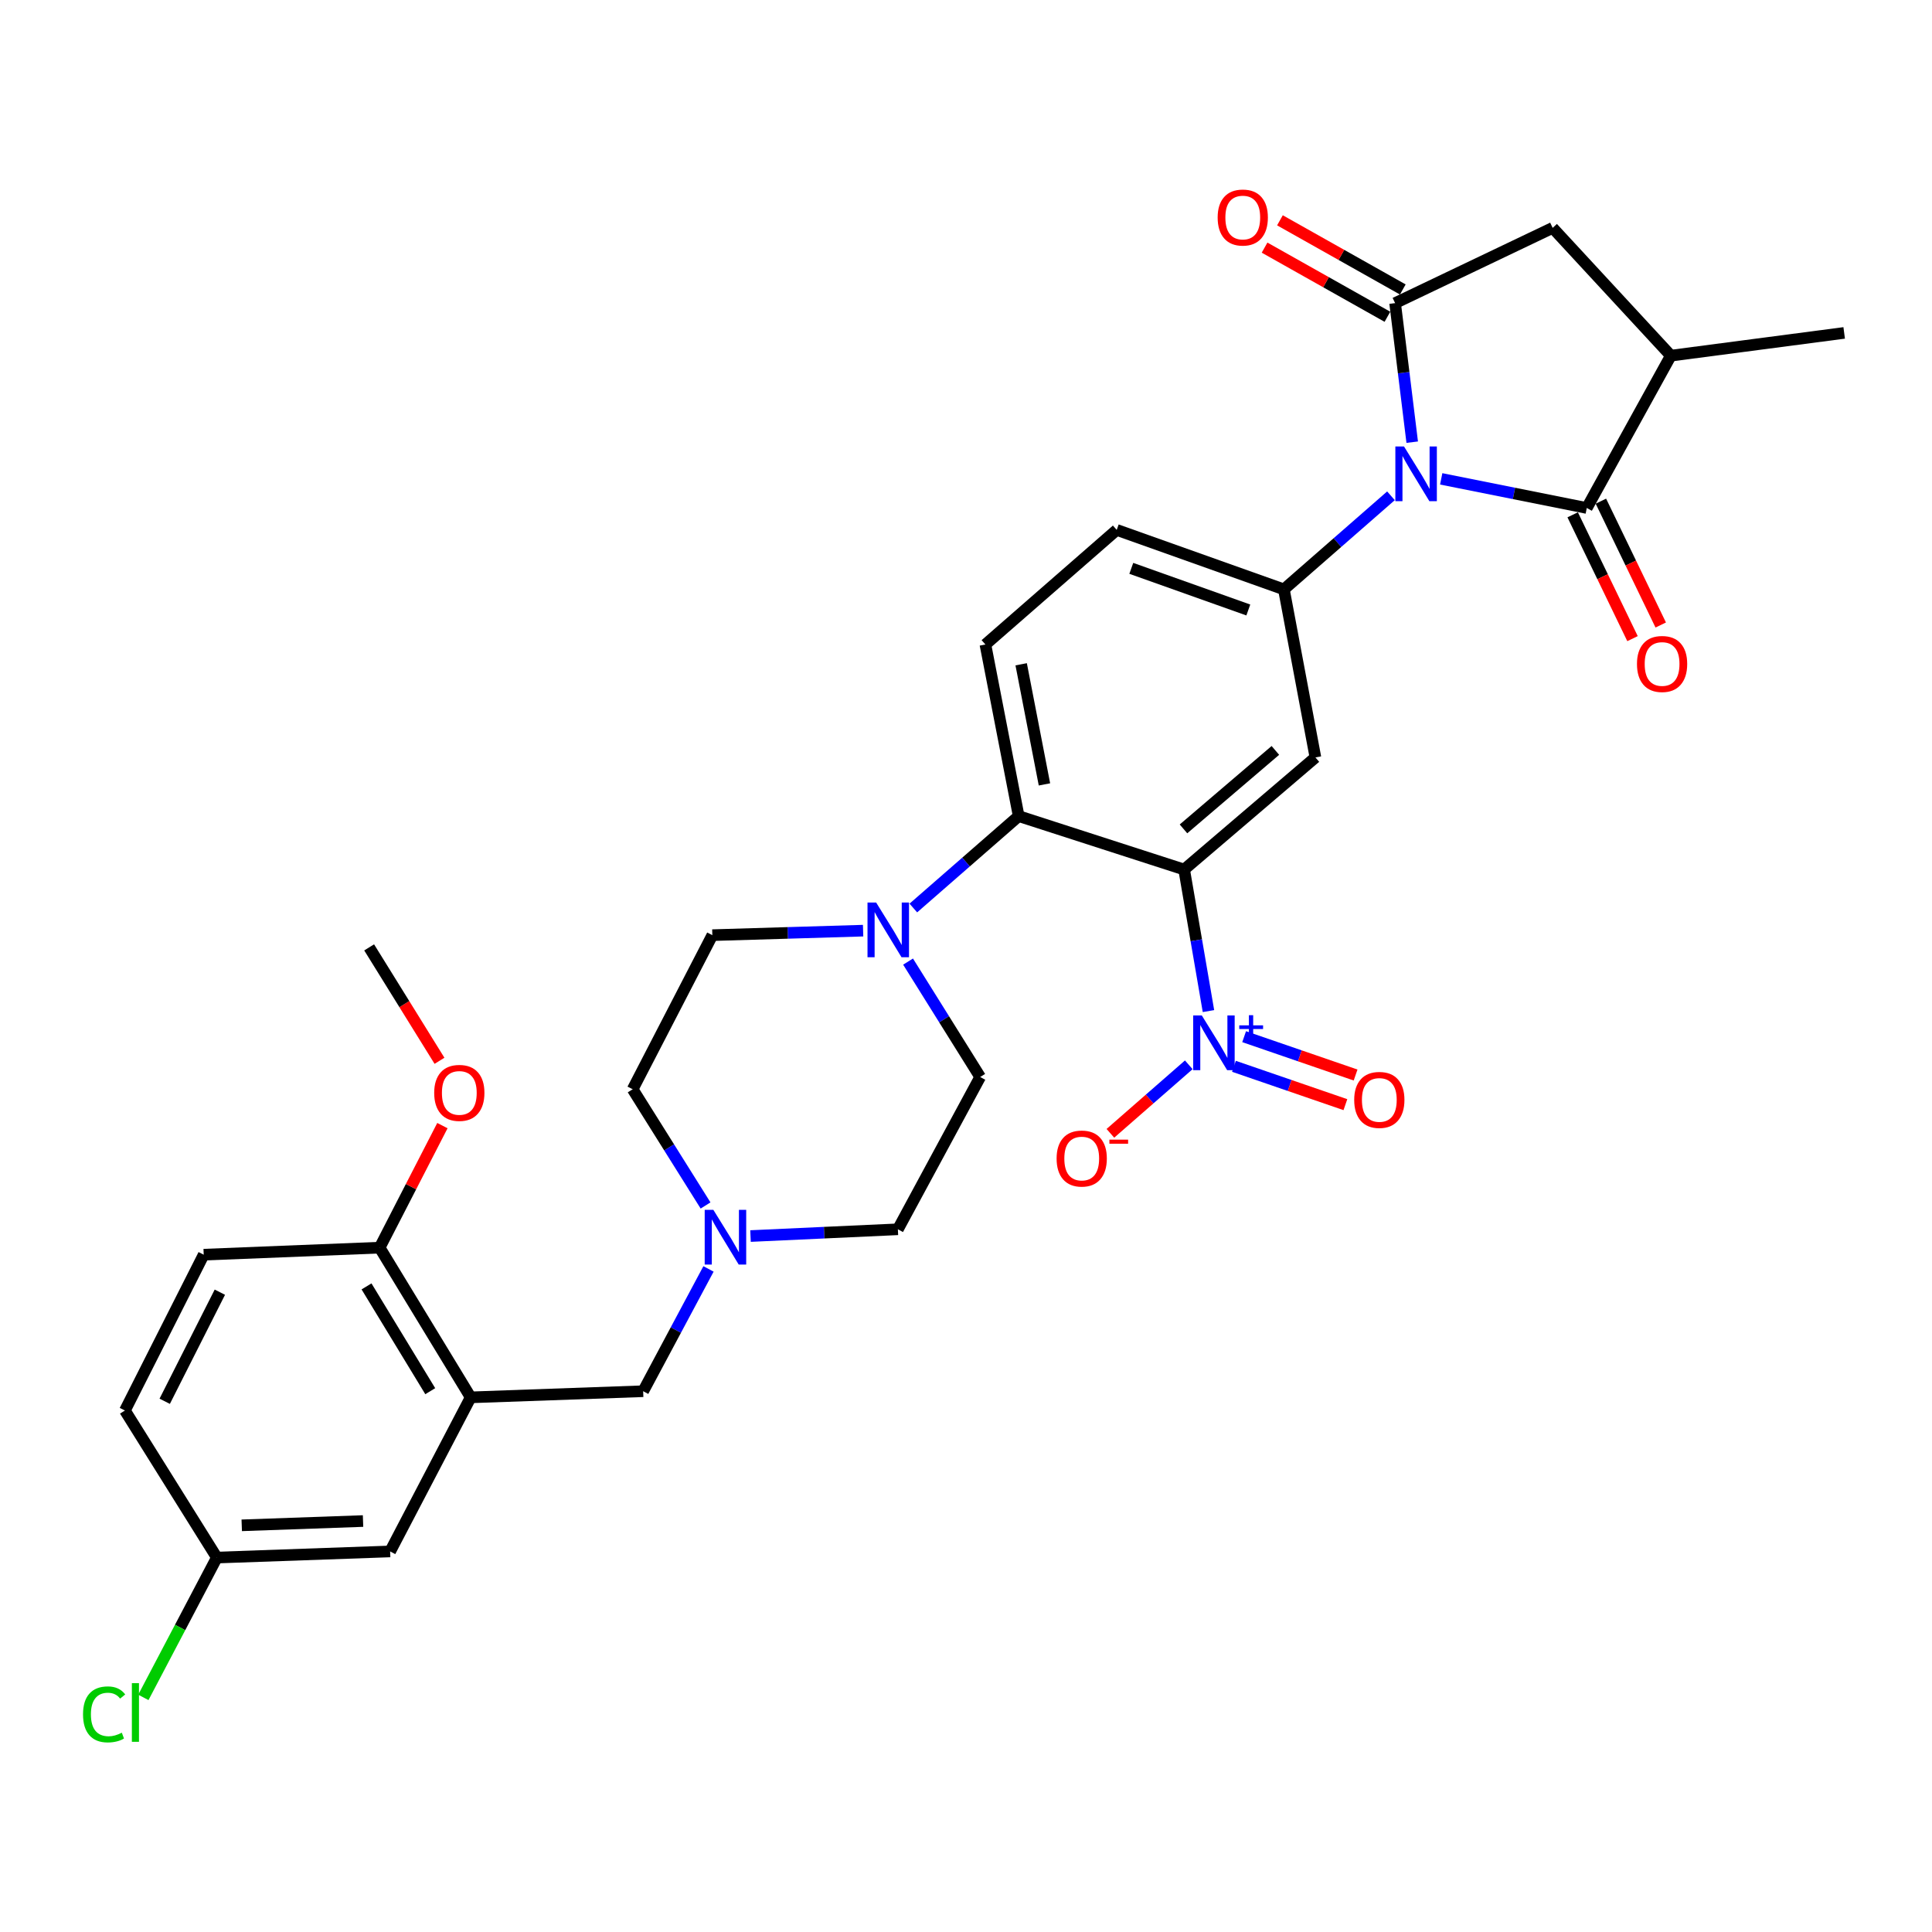 <?xml version='1.0' encoding='iso-8859-1'?>
<svg version='1.1' baseProfile='full'
              xmlns='http://www.w3.org/2000/svg'
                      xmlns:rdkit='http://www.rdkit.org/xml'
                      xmlns:xlink='http://www.w3.org/1999/xlink'
                  xml:space='preserve'
width='1000px' height='1000px' viewBox='0 0 1000 1000'>
<!-- END OF HEADER -->
<rect style='opacity:1.0;fill:#FFFFFF;stroke:none' width='1000' height='1000' x='0' y='0'> </rect>
<path class='bond-1' d='M 730.96,228.868 L 726.534,192.881' style='fill:none;fill-rule:evenodd;stroke:#0000FF;stroke-width:6px;stroke-linecap:butt;stroke-linejoin:miter;stroke-opacity:1' />
<path class='bond-1' d='M 726.534,192.881 L 722.108,156.894' style='fill:none;fill-rule:evenodd;stroke:#000000;stroke-width:6px;stroke-linecap:butt;stroke-linejoin:miter;stroke-opacity:1' />
<path class='bond-3' d='M 745.968,247.854 L 783.642,255.394' style='fill:none;fill-rule:evenodd;stroke:#0000FF;stroke-width:6px;stroke-linecap:butt;stroke-linejoin:miter;stroke-opacity:1' />
<path class='bond-3' d='M 783.642,255.394 L 821.317,262.935' style='fill:none;fill-rule:evenodd;stroke:#000000;stroke-width:6px;stroke-linecap:butt;stroke-linejoin:miter;stroke-opacity:1' />
<path class='bond-4' d='M 719.963,256.626 L 692.252,280.845' style='fill:none;fill-rule:evenodd;stroke:#0000FF;stroke-width:6px;stroke-linecap:butt;stroke-linejoin:miter;stroke-opacity:1' />
<path class='bond-4' d='M 692.252,280.845 L 664.541,305.064' style='fill:none;fill-rule:evenodd;stroke:#000000;stroke-width:6px;stroke-linecap:butt;stroke-linejoin:miter;stroke-opacity:1' />
<path class='bond-0' d='M 612.913,450.071 L 680.861,392.045' style='fill:none;fill-rule:evenodd;stroke:#000000;stroke-width:6px;stroke-linecap:butt;stroke-linejoin:miter;stroke-opacity:1' />
<path class='bond-0' d='M 612.571,429.032 L 660.135,388.413' style='fill:none;fill-rule:evenodd;stroke:#000000;stroke-width:6px;stroke-linecap:butt;stroke-linejoin:miter;stroke-opacity:1' />
<path class='bond-2' d='M 612.913,450.071 L 619.206,486.704' style='fill:none;fill-rule:evenodd;stroke:#000000;stroke-width:6px;stroke-linecap:butt;stroke-linejoin:miter;stroke-opacity:1' />
<path class='bond-2' d='M 619.206,486.704 L 625.5,523.338' style='fill:none;fill-rule:evenodd;stroke:#0000FF;stroke-width:6px;stroke-linecap:butt;stroke-linejoin:miter;stroke-opacity:1' />
<path class='bond-33' d='M 612.913,450.071 L 527.266,422.414' style='fill:none;fill-rule:evenodd;stroke:#000000;stroke-width:6px;stroke-linecap:butt;stroke-linejoin:miter;stroke-opacity:1' />
<path class='bond-10' d='M 722.108,156.894 L 803.654,117.946' style='fill:none;fill-rule:evenodd;stroke:#000000;stroke-width:6px;stroke-linecap:butt;stroke-linejoin:miter;stroke-opacity:1' />
<path class='bond-15' d='M 726.086,149.826 L 694.291,131.93' style='fill:none;fill-rule:evenodd;stroke:#000000;stroke-width:6px;stroke-linecap:butt;stroke-linejoin:miter;stroke-opacity:1' />
<path class='bond-15' d='M 694.291,131.93 L 662.496,114.034' style='fill:none;fill-rule:evenodd;stroke:#FF0000;stroke-width:6px;stroke-linecap:butt;stroke-linejoin:miter;stroke-opacity:1' />
<path class='bond-15' d='M 718.129,163.962 L 686.334,146.066' style='fill:none;fill-rule:evenodd;stroke:#000000;stroke-width:6px;stroke-linecap:butt;stroke-linejoin:miter;stroke-opacity:1' />
<path class='bond-15' d='M 686.334,146.066 L 654.539,128.17' style='fill:none;fill-rule:evenodd;stroke:#FF0000;stroke-width:6px;stroke-linecap:butt;stroke-linejoin:miter;stroke-opacity:1' />
<path class='bond-14' d='M 615.311,551.145 L 595.024,568.875' style='fill:none;fill-rule:evenodd;stroke:#0000FF;stroke-width:6px;stroke-linecap:butt;stroke-linejoin:miter;stroke-opacity:1' />
<path class='bond-14' d='M 595.024,568.875 L 574.737,586.605' style='fill:none;fill-rule:evenodd;stroke:#FF0000;stroke-width:6px;stroke-linecap:butt;stroke-linejoin:miter;stroke-opacity:1' />
<path class='bond-16' d='M 638.688,551.917 L 667.531,561.842' style='fill:none;fill-rule:evenodd;stroke:#0000FF;stroke-width:6px;stroke-linecap:butt;stroke-linejoin:miter;stroke-opacity:1' />
<path class='bond-16' d='M 667.531,561.842 L 696.375,571.767' style='fill:none;fill-rule:evenodd;stroke:#FF0000;stroke-width:6px;stroke-linecap:butt;stroke-linejoin:miter;stroke-opacity:1' />
<path class='bond-16' d='M 643.966,536.578 L 672.809,546.504' style='fill:none;fill-rule:evenodd;stroke:#0000FF;stroke-width:6px;stroke-linecap:butt;stroke-linejoin:miter;stroke-opacity:1' />
<path class='bond-16' d='M 672.809,546.504 L 701.653,556.429' style='fill:none;fill-rule:evenodd;stroke:#FF0000;stroke-width:6px;stroke-linecap:butt;stroke-linejoin:miter;stroke-opacity:1' />
<path class='bond-9' d='M 821.317,262.935 L 864.825,184.091' style='fill:none;fill-rule:evenodd;stroke:#000000;stroke-width:6px;stroke-linecap:butt;stroke-linejoin:miter;stroke-opacity:1' />
<path class='bond-18' d='M 814.014,266.463 L 829.501,298.511' style='fill:none;fill-rule:evenodd;stroke:#000000;stroke-width:6px;stroke-linecap:butt;stroke-linejoin:miter;stroke-opacity:1' />
<path class='bond-18' d='M 829.501,298.511 L 844.988,330.558' style='fill:none;fill-rule:evenodd;stroke:#FF0000;stroke-width:6px;stroke-linecap:butt;stroke-linejoin:miter;stroke-opacity:1' />
<path class='bond-18' d='M 828.62,259.406 L 844.106,291.453' style='fill:none;fill-rule:evenodd;stroke:#000000;stroke-width:6px;stroke-linecap:butt;stroke-linejoin:miter;stroke-opacity:1' />
<path class='bond-18' d='M 844.106,291.453 L 859.593,323.501' style='fill:none;fill-rule:evenodd;stroke:#FF0000;stroke-width:6px;stroke-linecap:butt;stroke-linejoin:miter;stroke-opacity:1' />
<path class='bond-5' d='M 664.541,305.064 L 680.861,392.045' style='fill:none;fill-rule:evenodd;stroke:#000000;stroke-width:6px;stroke-linecap:butt;stroke-linejoin:miter;stroke-opacity:1' />
<path class='bond-17' d='M 664.541,305.064 L 578.011,274.28' style='fill:none;fill-rule:evenodd;stroke:#000000;stroke-width:6px;stroke-linecap:butt;stroke-linejoin:miter;stroke-opacity:1' />
<path class='bond-17' d='M 646.125,315.729 L 585.553,294.18' style='fill:none;fill-rule:evenodd;stroke:#000000;stroke-width:6px;stroke-linecap:butt;stroke-linejoin:miter;stroke-opacity:1' />
<path class='bond-6' d='M 527.266,422.414 L 510.045,333.595' style='fill:none;fill-rule:evenodd;stroke:#000000;stroke-width:6px;stroke-linecap:butt;stroke-linejoin:miter;stroke-opacity:1' />
<path class='bond-6' d='M 540.607,406.004 L 528.553,343.83' style='fill:none;fill-rule:evenodd;stroke:#000000;stroke-width:6px;stroke-linecap:butt;stroke-linejoin:miter;stroke-opacity:1' />
<path class='bond-7' d='M 527.266,422.414 L 500.003,446.202' style='fill:none;fill-rule:evenodd;stroke:#000000;stroke-width:6px;stroke-linecap:butt;stroke-linejoin:miter;stroke-opacity:1' />
<path class='bond-7' d='M 500.003,446.202 L 472.74,469.989' style='fill:none;fill-rule:evenodd;stroke:#0000FF;stroke-width:6px;stroke-linecap:butt;stroke-linejoin:miter;stroke-opacity:1' />
<path class='bond-21' d='M 470.012,497.719 L 488.676,527.586' style='fill:none;fill-rule:evenodd;stroke:#0000FF;stroke-width:6px;stroke-linecap:butt;stroke-linejoin:miter;stroke-opacity:1' />
<path class='bond-21' d='M 488.676,527.586 L 507.341,557.454' style='fill:none;fill-rule:evenodd;stroke:#000000;stroke-width:6px;stroke-linecap:butt;stroke-linejoin:miter;stroke-opacity:1' />
<path class='bond-22' d='M 446.742,481.703 L 407.724,482.87' style='fill:none;fill-rule:evenodd;stroke:#0000FF;stroke-width:6px;stroke-linecap:butt;stroke-linejoin:miter;stroke-opacity:1' />
<path class='bond-22' d='M 407.724,482.87 L 368.706,484.036' style='fill:none;fill-rule:evenodd;stroke:#000000;stroke-width:6px;stroke-linecap:butt;stroke-linejoin:miter;stroke-opacity:1' />
<path class='bond-8' d='M 243.624,723.269 L 332.903,720.096' style='fill:none;fill-rule:evenodd;stroke:#000000;stroke-width:6px;stroke-linecap:butt;stroke-linejoin:miter;stroke-opacity:1' />
<path class='bond-19' d='M 243.624,723.269 L 196.502,645.786' style='fill:none;fill-rule:evenodd;stroke:#000000;stroke-width:6px;stroke-linecap:butt;stroke-linejoin:miter;stroke-opacity:1' />
<path class='bond-19' d='M 222.696,720.075 L 189.711,665.837' style='fill:none;fill-rule:evenodd;stroke:#000000;stroke-width:6px;stroke-linecap:butt;stroke-linejoin:miter;stroke-opacity:1' />
<path class='bond-20' d='M 243.624,723.269 L 201.936,803.022' style='fill:none;fill-rule:evenodd;stroke:#000000;stroke-width:6px;stroke-linecap:butt;stroke-linejoin:miter;stroke-opacity:1' />
<path class='bond-30' d='M 864.825,184.091 L 954.545,172.313' style='fill:none;fill-rule:evenodd;stroke:#000000;stroke-width:6px;stroke-linecap:butt;stroke-linejoin:miter;stroke-opacity:1' />
<path class='bond-32' d='M 864.825,184.091 L 803.654,117.946' style='fill:none;fill-rule:evenodd;stroke:#000000;stroke-width:6px;stroke-linecap:butt;stroke-linejoin:miter;stroke-opacity:1' />
<path class='bond-11' d='M 365.194,623.951 L 346.331,593.874' style='fill:none;fill-rule:evenodd;stroke:#0000FF;stroke-width:6px;stroke-linecap:butt;stroke-linejoin:miter;stroke-opacity:1' />
<path class='bond-11' d='M 346.331,593.874 L 327.469,563.798' style='fill:none;fill-rule:evenodd;stroke:#000000;stroke-width:6px;stroke-linecap:butt;stroke-linejoin:miter;stroke-opacity:1' />
<path class='bond-13' d='M 366.72,656.79 L 349.812,688.443' style='fill:none;fill-rule:evenodd;stroke:#0000FF;stroke-width:6px;stroke-linecap:butt;stroke-linejoin:miter;stroke-opacity:1' />
<path class='bond-13' d='M 349.812,688.443 L 332.903,720.096' style='fill:none;fill-rule:evenodd;stroke:#000000;stroke-width:6px;stroke-linecap:butt;stroke-linejoin:miter;stroke-opacity:1' />
<path class='bond-34' d='M 388.465,639.776 L 426.604,638.027' style='fill:none;fill-rule:evenodd;stroke:#0000FF;stroke-width:6px;stroke-linecap:butt;stroke-linejoin:miter;stroke-opacity:1' />
<path class='bond-34' d='M 426.604,638.027 L 464.743,636.279' style='fill:none;fill-rule:evenodd;stroke:#000000;stroke-width:6px;stroke-linecap:butt;stroke-linejoin:miter;stroke-opacity:1' />
<path class='bond-12' d='M 510.045,333.595 L 578.011,274.28' style='fill:none;fill-rule:evenodd;stroke:#000000;stroke-width:6px;stroke-linecap:butt;stroke-linejoin:miter;stroke-opacity:1' />
<path class='bond-23' d='M 196.502,645.786 L 105.439,649.418' style='fill:none;fill-rule:evenodd;stroke:#000000;stroke-width:6px;stroke-linecap:butt;stroke-linejoin:miter;stroke-opacity:1' />
<path class='bond-29' d='M 196.502,645.786 L 212.746,614.2' style='fill:none;fill-rule:evenodd;stroke:#000000;stroke-width:6px;stroke-linecap:butt;stroke-linejoin:miter;stroke-opacity:1' />
<path class='bond-29' d='M 212.746,614.2 L 228.989,582.615' style='fill:none;fill-rule:evenodd;stroke:#FF0000;stroke-width:6px;stroke-linecap:butt;stroke-linejoin:miter;stroke-opacity:1' />
<path class='bond-26' d='M 201.936,803.022 L 112.243,806.194' style='fill:none;fill-rule:evenodd;stroke:#000000;stroke-width:6px;stroke-linecap:butt;stroke-linejoin:miter;stroke-opacity:1' />
<path class='bond-26' d='M 187.909,787.287 L 125.124,789.507' style='fill:none;fill-rule:evenodd;stroke:#000000;stroke-width:6px;stroke-linecap:butt;stroke-linejoin:miter;stroke-opacity:1' />
<path class='bond-24' d='M 507.341,557.454 L 464.743,636.279' style='fill:none;fill-rule:evenodd;stroke:#000000;stroke-width:6px;stroke-linecap:butt;stroke-linejoin:miter;stroke-opacity:1' />
<path class='bond-25' d='M 368.706,484.036 L 327.469,563.798' style='fill:none;fill-rule:evenodd;stroke:#000000;stroke-width:6px;stroke-linecap:butt;stroke-linejoin:miter;stroke-opacity:1' />
<path class='bond-35' d='M 105.439,649.418 L 64.661,730.081' style='fill:none;fill-rule:evenodd;stroke:#000000;stroke-width:6px;stroke-linecap:butt;stroke-linejoin:miter;stroke-opacity:1' />
<path class='bond-35' d='M 113.799,668.836 L 85.254,725.3' style='fill:none;fill-rule:evenodd;stroke:#000000;stroke-width:6px;stroke-linecap:butt;stroke-linejoin:miter;stroke-opacity:1' />
<path class='bond-27' d='M 112.243,806.194 L 64.661,730.081' style='fill:none;fill-rule:evenodd;stroke:#000000;stroke-width:6px;stroke-linecap:butt;stroke-linejoin:miter;stroke-opacity:1' />
<path class='bond-28' d='M 112.243,806.194 L 93.222,842.382' style='fill:none;fill-rule:evenodd;stroke:#000000;stroke-width:6px;stroke-linecap:butt;stroke-linejoin:miter;stroke-opacity:1' />
<path class='bond-28' d='M 93.222,842.382 L 74.2,878.571' style='fill:none;fill-rule:evenodd;stroke:#00CC00;stroke-width:6px;stroke-linecap:butt;stroke-linejoin:miter;stroke-opacity:1' />
<path class='bond-31' d='M 227.483,549.067 L 209.276,519.714' style='fill:none;fill-rule:evenodd;stroke:#FF0000;stroke-width:6px;stroke-linecap:butt;stroke-linejoin:miter;stroke-opacity:1' />
<path class='bond-31' d='M 209.276,519.714 L 191.068,490.362' style='fill:none;fill-rule:evenodd;stroke:#000000;stroke-width:6px;stroke-linecap:butt;stroke-linejoin:miter;stroke-opacity:1' />
<path  class='atom-0' d='M 726.716 231.094
L 735.996 246.094
Q 736.916 247.574, 738.396 250.254
Q 739.876 252.934, 739.956 253.094
L 739.956 231.094
L 743.716 231.094
L 743.716 259.414
L 739.836 259.414
L 729.876 243.014
Q 728.716 241.094, 727.476 238.894
Q 726.276 236.694, 725.916 236.014
L 725.916 259.414
L 722.236 259.414
L 722.236 231.094
L 726.716 231.094
' fill='#0000FF'/>
<path  class='atom-3' d='M 622.063 525.613
L 631.343 540.613
Q 632.263 542.093, 633.743 544.773
Q 635.223 547.453, 635.303 547.613
L 635.303 525.613
L 639.063 525.613
L 639.063 553.933
L 635.183 553.933
L 625.223 537.533
Q 624.063 535.613, 622.823 533.413
Q 621.623 531.213, 621.263 530.533
L 621.263 553.933
L 617.583 553.933
L 617.583 525.613
L 622.063 525.613
' fill='#0000FF'/>
<path  class='atom-3' d='M 641.439 530.718
L 646.429 530.718
L 646.429 525.464
L 648.646 525.464
L 648.646 530.718
L 653.768 530.718
L 653.768 532.619
L 648.646 532.619
L 648.646 537.899
L 646.429 537.899
L 646.429 532.619
L 641.439 532.619
L 641.439 530.718
' fill='#0000FF'/>
<path  class='atom-8' d='M 453.5 467.154
L 462.78 482.154
Q 463.7 483.634, 465.18 486.314
Q 466.66 488.994, 466.74 489.154
L 466.74 467.154
L 470.5 467.154
L 470.5 495.474
L 466.62 495.474
L 456.66 479.074
Q 455.5 477.154, 454.26 474.954
Q 453.06 472.754, 452.7 472.074
L 452.7 495.474
L 449.02 495.474
L 449.02 467.154
L 453.5 467.154
' fill='#0000FF'/>
<path  class='atom-12' d='M 369.232 626.21
L 378.512 641.21
Q 379.432 642.69, 380.912 645.37
Q 382.392 648.05, 382.472 648.21
L 382.472 626.21
L 386.232 626.21
L 386.232 654.53
L 382.352 654.53
L 372.392 638.13
Q 371.232 636.21, 369.992 634.01
Q 368.792 631.81, 368.432 631.13
L 368.432 654.53
L 364.752 654.53
L 364.752 626.21
L 369.232 626.21
' fill='#0000FF'/>
<path  class='atom-15' d='M 546.897 599.654
Q 546.897 592.854, 550.257 589.054
Q 553.617 585.254, 559.897 585.254
Q 566.177 585.254, 569.537 589.054
Q 572.897 592.854, 572.897 599.654
Q 572.897 606.534, 569.497 610.454
Q 566.097 614.334, 559.897 614.334
Q 553.657 614.334, 550.257 610.454
Q 546.897 606.574, 546.897 599.654
M 559.897 611.134
Q 564.217 611.134, 566.537 608.254
Q 568.897 605.334, 568.897 599.654
Q 568.897 594.094, 566.537 591.294
Q 564.217 588.454, 559.897 588.454
Q 555.577 588.454, 553.217 591.254
Q 550.897 594.054, 550.897 599.654
Q 550.897 605.374, 553.217 608.254
Q 555.577 611.134, 559.897 611.134
' fill='#FF0000'/>
<path  class='atom-15' d='M 574.217 589.877
L 583.906 589.877
L 583.906 591.989
L 574.217 591.989
L 574.217 589.877
' fill='#FF0000'/>
<path  class='atom-16' d='M 630.255 112.592
Q 630.255 105.792, 633.615 101.992
Q 636.975 98.192, 643.255 98.192
Q 649.535 98.192, 652.895 101.992
Q 656.255 105.792, 656.255 112.592
Q 656.255 119.472, 652.855 123.392
Q 649.455 127.272, 643.255 127.272
Q 637.015 127.272, 633.615 123.392
Q 630.255 119.512, 630.255 112.592
M 643.255 124.072
Q 647.575 124.072, 649.895 121.192
Q 652.255 118.272, 652.255 112.592
Q 652.255 107.032, 649.895 104.232
Q 647.575 101.392, 643.255 101.392
Q 638.935 101.392, 636.575 104.192
Q 634.255 106.992, 634.255 112.592
Q 634.255 118.312, 636.575 121.192
Q 638.935 124.072, 643.255 124.072
' fill='#FF0000'/>
<path  class='atom-17' d='M 700.934 569.312
Q 700.934 562.512, 704.294 558.712
Q 707.654 554.912, 713.934 554.912
Q 720.214 554.912, 723.574 558.712
Q 726.934 562.512, 726.934 569.312
Q 726.934 576.192, 723.534 580.112
Q 720.134 583.992, 713.934 583.992
Q 707.694 583.992, 704.294 580.112
Q 700.934 576.232, 700.934 569.312
M 713.934 580.792
Q 718.254 580.792, 720.574 577.912
Q 722.934 574.992, 722.934 569.312
Q 722.934 563.752, 720.574 560.952
Q 718.254 558.112, 713.934 558.112
Q 709.614 558.112, 707.254 560.912
Q 704.934 563.712, 704.934 569.312
Q 704.934 575.032, 707.254 577.912
Q 709.614 580.792, 713.934 580.792
' fill='#FF0000'/>
<path  class='atom-19' d='M 847.292 343.669
Q 847.292 336.869, 850.652 333.069
Q 854.012 329.269, 860.292 329.269
Q 866.572 329.269, 869.932 333.069
Q 873.292 336.869, 873.292 343.669
Q 873.292 350.549, 869.892 354.469
Q 866.492 358.349, 860.292 358.349
Q 854.052 358.349, 850.652 354.469
Q 847.292 350.589, 847.292 343.669
M 860.292 355.149
Q 864.612 355.149, 866.932 352.269
Q 869.292 349.349, 869.292 343.669
Q 869.292 338.109, 866.932 335.309
Q 864.612 332.469, 860.292 332.469
Q 855.972 332.469, 853.612 335.269
Q 851.292 338.069, 851.292 343.669
Q 851.292 349.389, 853.612 352.269
Q 855.972 355.149, 860.292 355.149
' fill='#FF0000'/>
<path  class='atom-29' d='M 42.975 887.36
Q 42.975 880.32, 46.255 876.64
Q 49.575 872.92, 55.855 872.92
Q 61.695 872.92, 64.815 877.04
L 62.175 879.2
Q 59.895 876.2, 55.855 876.2
Q 51.575 876.2, 49.295 879.08
Q 47.055 881.92, 47.055 887.36
Q 47.055 892.96, 49.375 895.84
Q 51.735 898.72, 56.295 898.72
Q 59.415 898.72, 63.055 896.84
L 64.175 899.84
Q 62.695 900.8, 60.455 901.36
Q 58.215 901.92, 55.735 901.92
Q 49.575 901.92, 46.255 898.16
Q 42.975 894.4, 42.975 887.36
' fill='#00CC00'/>
<path  class='atom-29' d='M 68.255 871.2
L 71.935 871.2
L 71.935 901.56
L 68.255 901.56
L 68.255 871.2
' fill='#00CC00'/>
<path  class='atom-30' d='M 224.739 565.68
Q 224.739 558.88, 228.099 555.08
Q 231.459 551.28, 237.739 551.28
Q 244.019 551.28, 247.379 555.08
Q 250.739 558.88, 250.739 565.68
Q 250.739 572.56, 247.339 576.48
Q 243.939 580.36, 237.739 580.36
Q 231.499 580.36, 228.099 576.48
Q 224.739 572.6, 224.739 565.68
M 237.739 577.16
Q 242.059 577.16, 244.379 574.28
Q 246.739 571.36, 246.739 565.68
Q 246.739 560.12, 244.379 557.32
Q 242.059 554.48, 237.739 554.48
Q 233.419 554.48, 231.059 557.28
Q 228.739 560.08, 228.739 565.68
Q 228.739 571.4, 231.059 574.28
Q 233.419 577.16, 237.739 577.16
' fill='#FF0000'/>
</svg>

